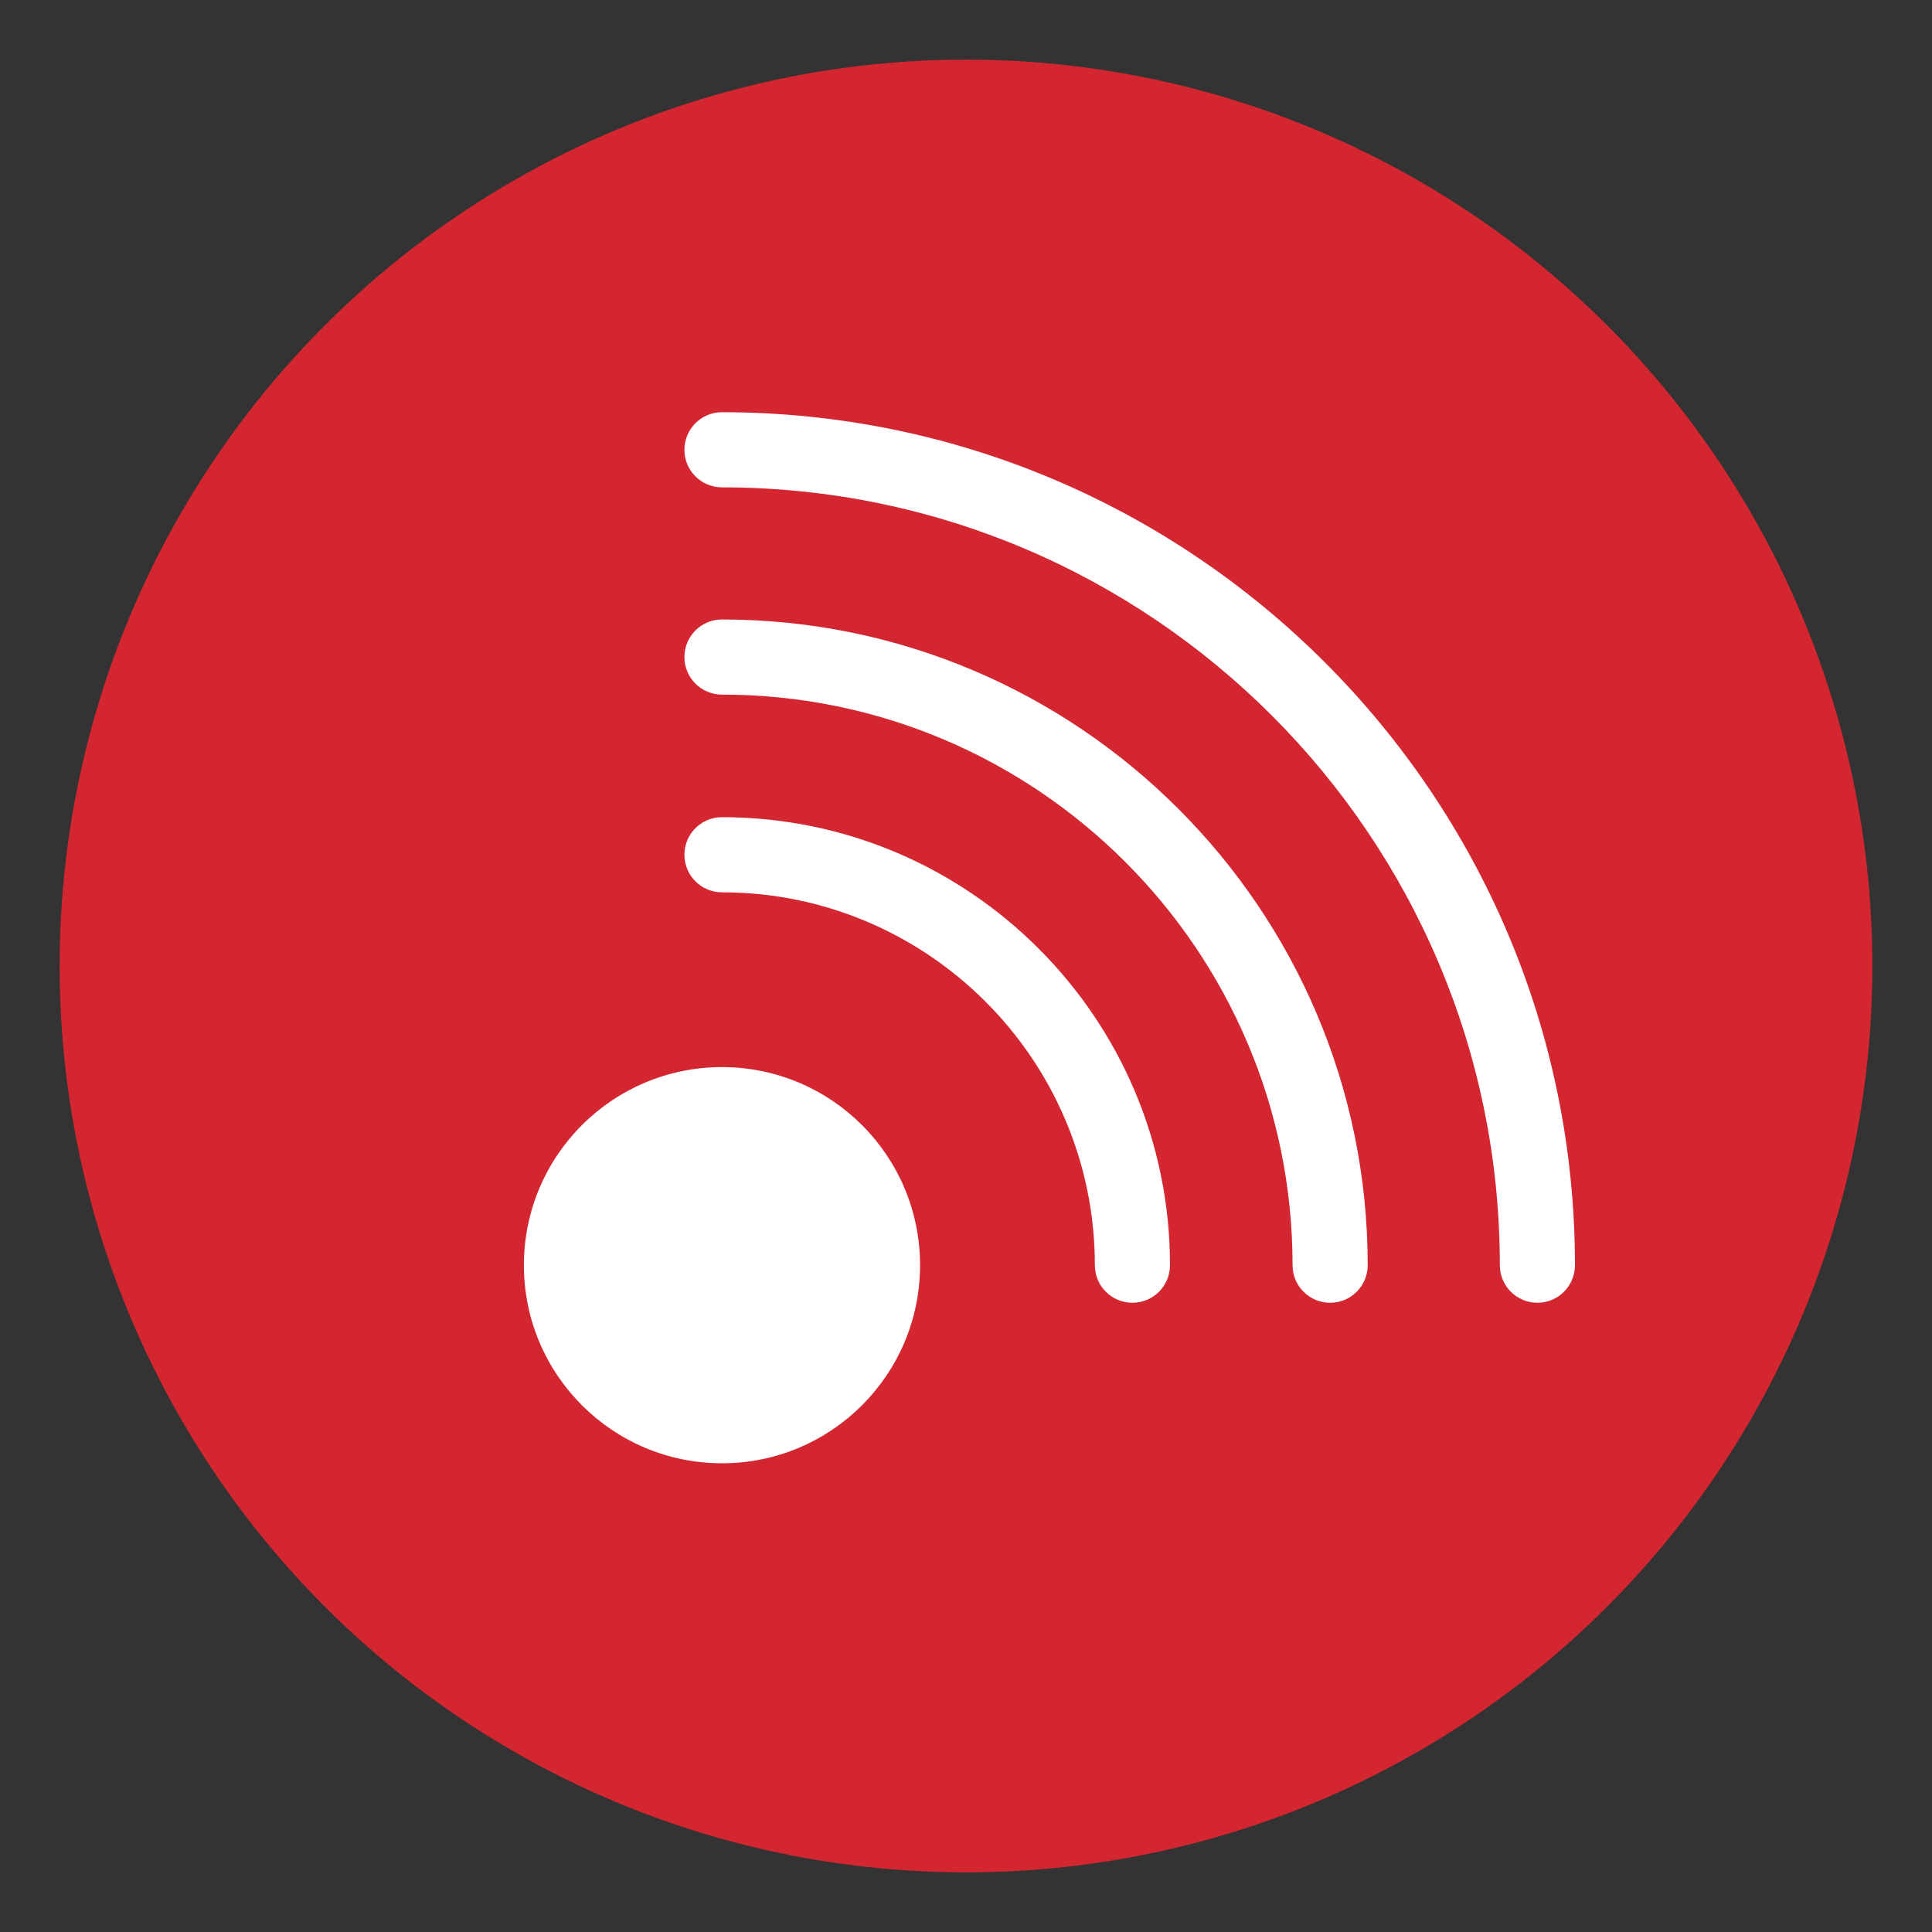 <?xml version="1.0" encoding="UTF-8"?> <svg xmlns="http://www.w3.org/2000/svg" id="Layer_1" data-name="Layer 1" viewBox="0 0 360 360"><rect x="0" y="0" width="360" height="360" fill="#333333" stroke="none"/><defs><style> .cls-1 { fill: #d32630; } .cls-1, .cls-2 { stroke-width: 0px; } .cls-2 { fill: #fff; } </style></defs><circle class="cls-1" cx="180" cy="180" r="168.89"></circle><circle class="cls-2" cx="134.53" cy="235.75" r="36.91"></circle><path class="cls-2" d="m211.01,242.75c-3.87,0-7-3.13-7-7,0-38.31-31.17-69.48-69.48-69.48-3.87,0-7-3.13-7-7s3.13-7,7-7c46.03,0,83.48,37.45,83.48,83.48,0,3.87-3.13,7-7,7Z"></path><path class="cls-2" d="m247.85,242.75c-3.87,0-7-3.13-7-7,0-58.62-47.69-106.32-106.32-106.32-3.87,0-7-3.13-7-7s3.13-7,7-7c66.34,0,120.32,53.97,120.32,120.32,0,3.87-3.13,7-7,7Z"></path><path class="cls-2" d="m286.47,242.75c-3.87,0-7-3.13-7-7,0-79.92-65.02-144.94-144.94-144.94-3.87,0-7-3.13-7-7s3.13-7,7-7c87.64,0,158.94,71.3,158.94,158.94,0,3.87-3.13,7-7,7Z"></path></svg> 